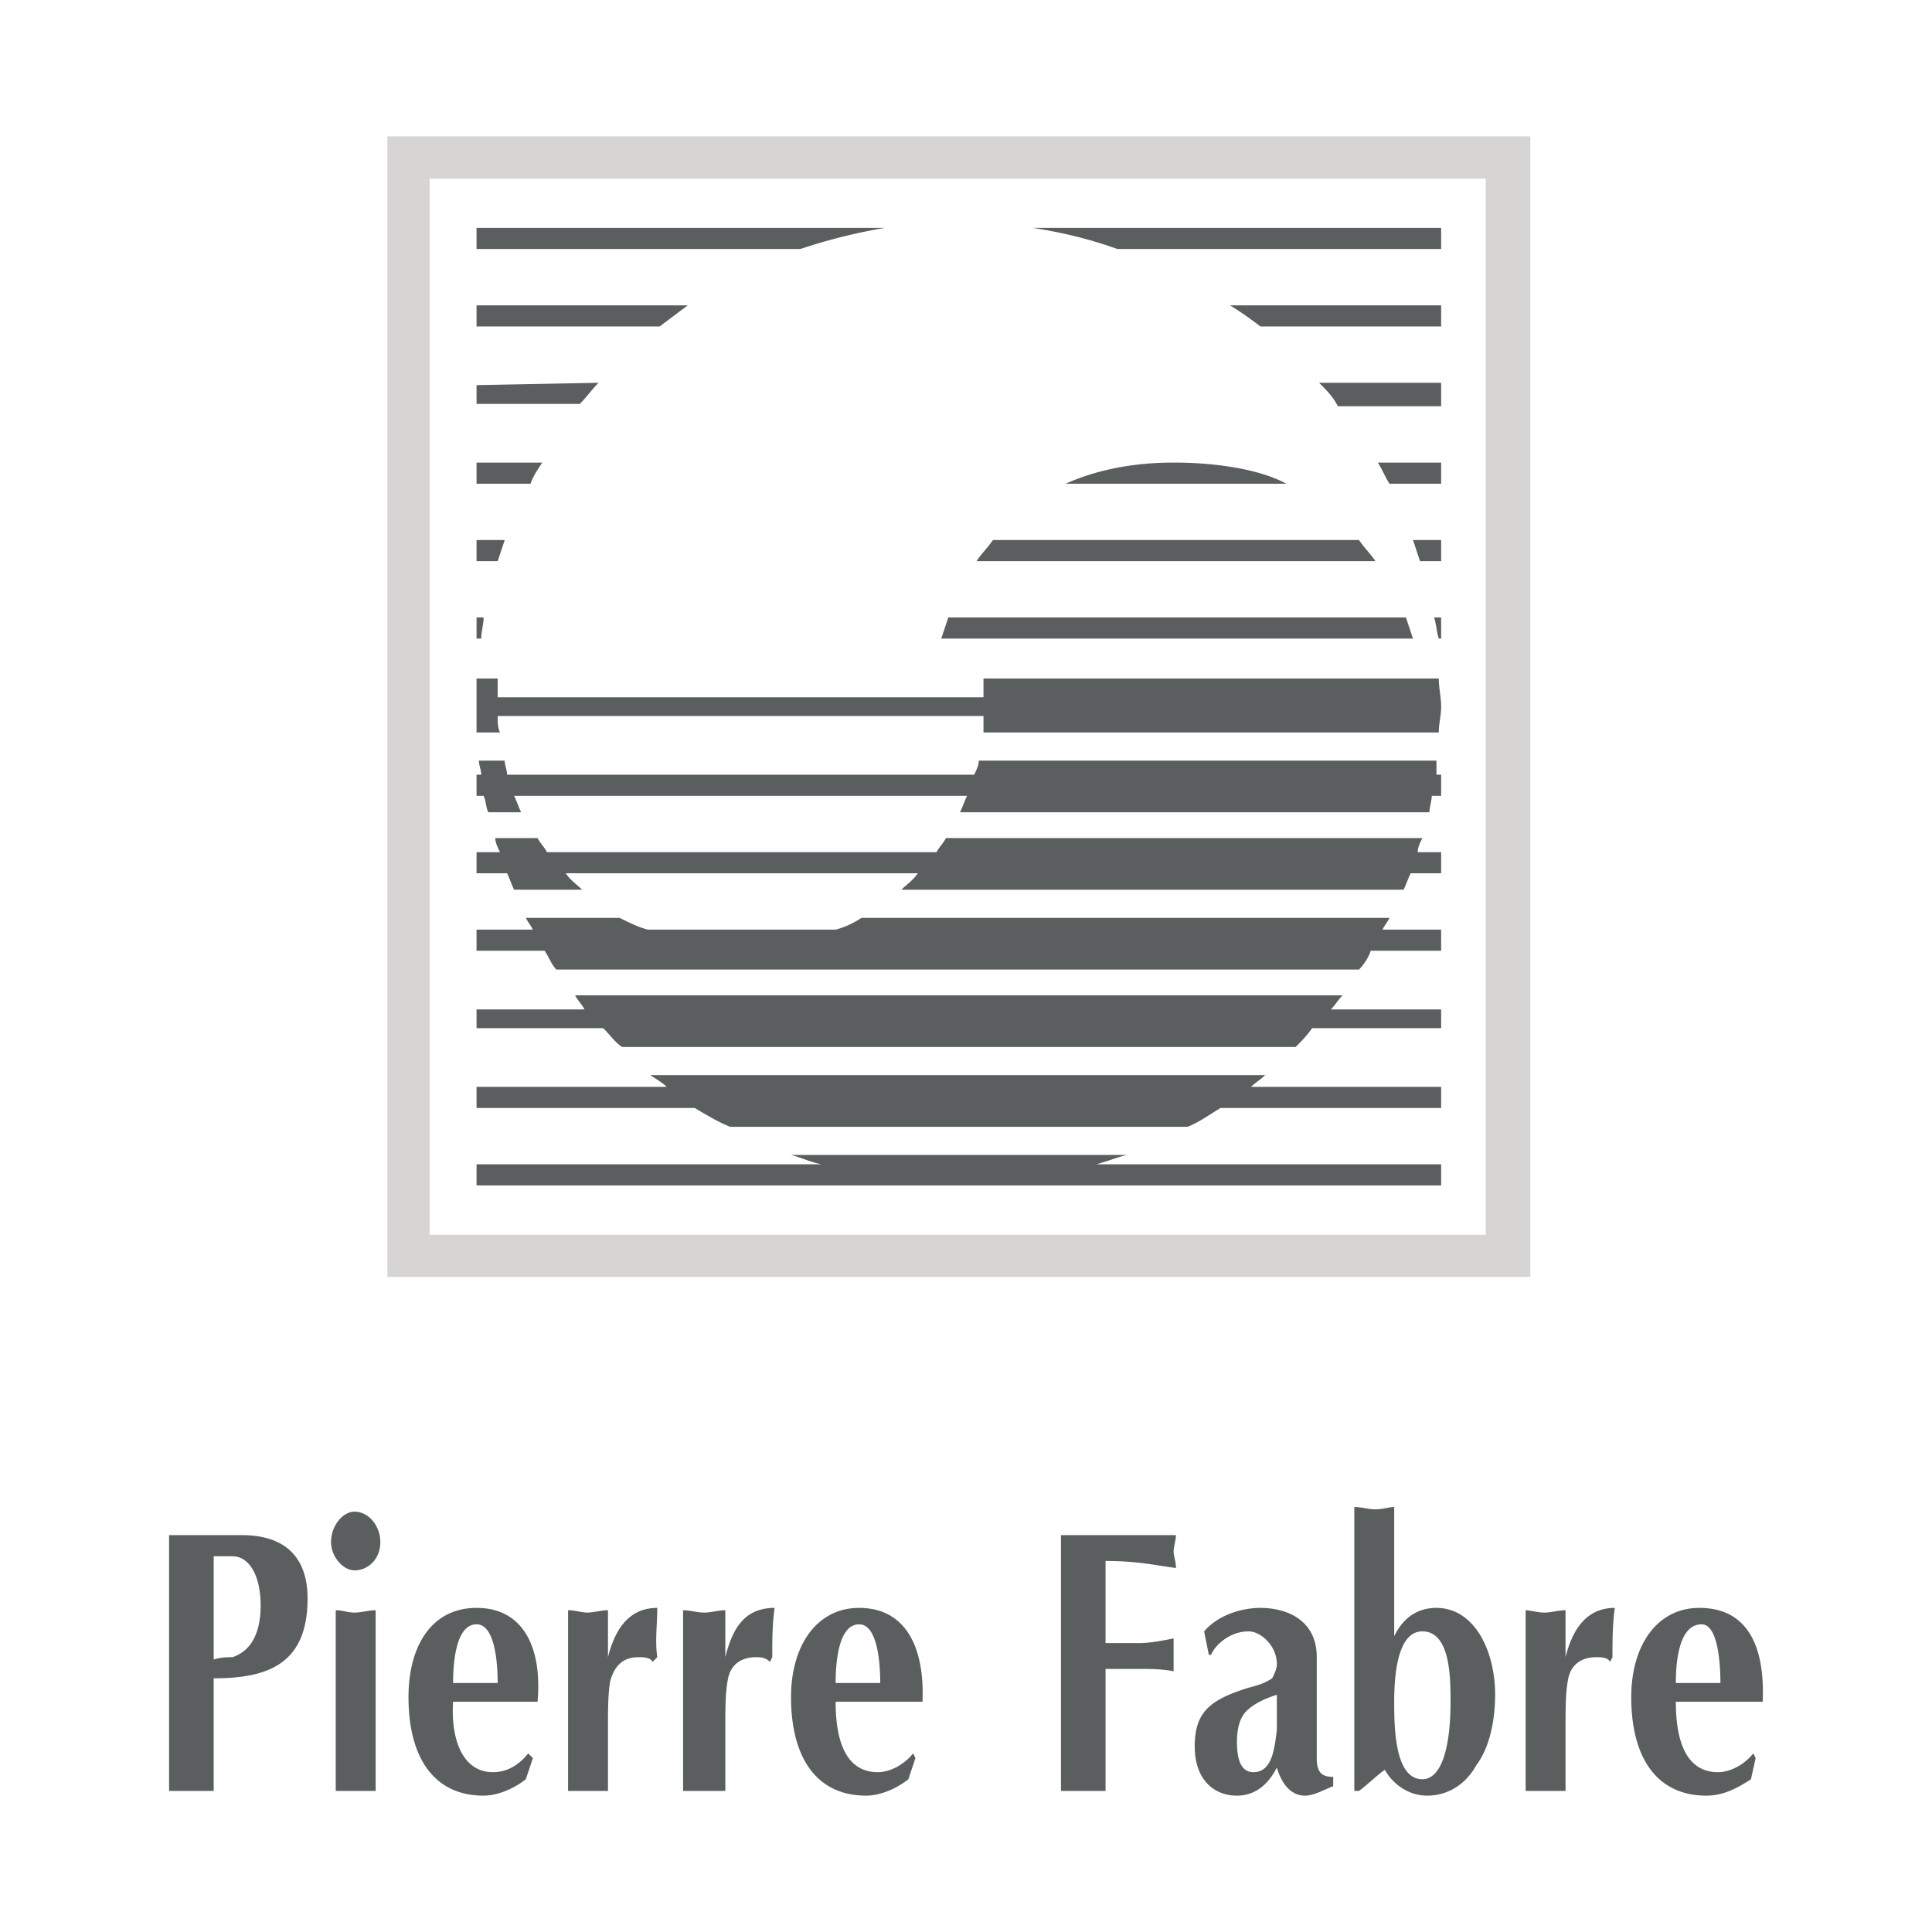 <svg xmlns="http://www.w3.org/2000/svg" width="2500" height="2500" viewBox="0 0 192.756 192.756"><g fill-rule="evenodd" clip-rule="evenodd"><path fill="#fff" d="M0 0h192.756v192.756H0V0z"/><path d="M21.32 178.684h-4.449V153.16h7.258c4.214 0 6.557 2.107 6.557 6.322 0 6.557-3.981 7.963-9.366 7.963v11.239zm0-13.112c.703-.234 1.405-.234 1.874-.234 2.107-.703 2.81-2.811 2.81-5.152 0-3.043-1.171-4.918-2.81-4.918H21.32v10.304zM33.496 160.654c.703 0 1.171.234 1.874.234s1.404-.234 2.107-.234v18.029H33.496v-18.029zm1.874-9.836c1.404 0 2.576 1.406 2.576 3.045s-1.171 2.811-2.576 2.811c-1.171 0-2.342-1.406-2.342-2.811 0-1.638 1.171-3.045 2.342-3.045zM45.205 169.787c-.234 3.746.936 7.023 3.98 7.023 1.405 0 2.577-.701 3.513-1.873l.468.469-.702 2.107c-1.171.936-2.811 1.639-4.215 1.639-4.917 0-7.493-3.746-7.493-9.834 0-5.152 2.342-8.898 6.791-8.898 4.683 0 6.556 3.98 6.087 9.367h-8.429zm4.448-1.875c0-1.873-.234-5.854-2.107-5.854-2.108 0-2.341 3.98-2.341 5.854h4.448zM56.678 160.654c.702 0 1.404.234 1.873.234.703 0 1.405-.234 2.107-.234v4.684c.703-2.811 2.107-4.918 4.917-4.918 0 1.639-.234 3.277 0 4.918l-.468.467c-.234-.467-.937-.467-1.405-.467-1.405 0-2.341.701-2.81 2.342-.234 1.17-.234 3.043-.234 4.447v6.557H56.678v-18.03zM68.151 160.654c.703 0 1.405.234 2.107.234.703 0 1.405-.234 2.107-.234v4.684c.703-2.811 1.874-4.918 4.917-4.918-.234 1.639-.234 3.277-.234 4.918l-.234.467c-.468-.467-.937-.467-1.405-.467-1.405 0-2.576.701-2.81 2.342-.234 1.17-.234 3.043-.234 4.447v6.557h-4.214v-18.03zM83.371 169.787c0 3.746.937 7.023 4.215 7.023 1.171 0 2.576-.701 3.513-1.873l.234.469-.703 2.107c-1.171.936-2.81 1.639-4.215 1.639-4.917 0-7.493-3.746-7.493-9.834 0-5.152 2.576-8.898 6.791-8.898 4.683 0 6.556 3.98 6.322 9.367h-8.664zm4.45-1.875c0-1.873-.235-5.854-2.107-5.854-2.107 0-2.342 3.98-2.342 5.854h4.449zM110.299 178.684h-4.447V153.16h11.473c0 .469-.234 1.172-.234 1.641 0 .467.234.936.234 1.639-1.873-.234-3.746-.703-7.025-.703v8.195h3.279c1.17 0 2.342-.234 3.512-.467v3.278c-1.17-.234-2.342-.234-3.512-.234H110.3v12.175h-.001zM131.373 175.406c0 1.404.469 1.873 1.641 1.873v.938c-.703.232-1.875.936-2.811.936-1.404 0-2.342-1.172-2.811-2.811-.936 1.875-2.342 2.811-3.98 2.811-2.342 0-4.215-1.639-4.215-4.918 0-3.512 1.639-4.682 5.387-5.854.936-.234 1.639-.469 2.342-.936.232-.469.467-.938.467-1.406 0-1.873-1.639-3.277-2.809-3.277-2.107 0-3.514 1.639-3.748 2.342h-.232l-.469-2.342c1.404-1.639 3.746-2.342 5.619-2.342 2.576 0 5.619 1.17 5.619 4.918v10.068zm-3.98-6.322c-.701.234-2.107.703-3.043 1.639-.703.703-.938 1.873-.938 3.045 0 1.404.234 3.043 1.639 3.043 1.875 0 2.107-2.342 2.342-4.215v-3.512zM135.119 150.352c.703 0 1.406.234 2.109.234.701 0 1.404-.234 1.873-.234v12.879c.936-1.873 2.342-2.811 4.215-2.811 3.746 0 5.854 4.215 5.854 8.664 0 2.342-.469 5.15-1.873 7.025-1.172 2.107-3.045 3.043-4.918 3.043-1.639 0-3.277-.936-4.215-2.576-.703.469-1.639 1.404-2.576 2.107h-.469v-28.331zm6.791 27.162c1.873 0 2.811-3.045 2.811-7.727 0-2.342 0-7.025-2.811-7.025-2.574 0-2.809 4.684-2.809 7.025.001 2.34.001 7.727 2.809 7.727zM152.213 160.654c.469 0 1.172.234 1.873.234.703 0 1.406-.234 2.107-.234v4.684c.703-2.811 2.109-4.918 4.918-4.918-.234 1.639-.234 3.277-.234 4.918l-.234.467c-.234-.467-.936-.467-1.404-.467-1.404 0-2.576.701-2.811 2.342-.234 1.17-.234 3.043-.234 4.447v6.557H152.214v-18.03h-.001zM167.199 169.787c0 3.746.938 7.023 4.215 7.023 1.172 0 2.576-.701 3.512-1.873l.234.469-.467 2.107c-1.406.936-2.811 1.639-4.449 1.639-4.918 0-7.494-3.746-7.494-9.834 0-5.152 2.576-8.898 6.791-8.898 4.918 0 6.557 3.98 6.322 9.367h-8.664zm4.449-1.875c0-1.873-.234-5.854-1.873-5.854-2.342 0-2.576 3.98-2.576 5.854h4.449zM140.271 61.606h-45.66l-.703 2.107h47.066l-.703-2.107zM135.588 53.879H99.061c-.469.703-1.172 1.405-1.639 2.107h39.807c-.469-.702-1.172-1.404-1.641-2.107zM117.09 46.152c-5.15 0-8.664 1.17-10.771 2.107h22.012c-2.108-1.171-6.089-2.107-11.241-2.107zM143.783 63.713v-2.107h-.701c.234.703.234 1.404.467 2.107h.234zM143.783 55.986v-2.107h-2.809c.234.703.469 1.405.701 2.107h2.108zM143.783 48.259v-2.107h-6.322c.469.702.703 1.404 1.172 2.107h5.15zM143.783 40.532V38.19h-12.176c.703.703 1.406 1.405 1.873 2.342h10.303zM143.783 32.571v-2.107h-21.074c1.172.702 2.109 1.404 3.045 2.107h18.029zM143.783 24.843v-2.107h-40.742c3.045.469 5.854 1.171 8.43 2.107h32.312zM79.858 24.843H47.546v-2.107h40.743a55.672 55.672 0 0 0-8.431 2.107zM65.81 32.571H47.546v-2.107H68.62l-2.81 2.107zM57.848 40.298H47.546v-1.874l12.176-.234c-.703.703-1.171 1.405-1.874 2.108zM52.931 48.259h-5.385v-2.107h6.556c-.469.702-.936 1.404-1.171 2.107zM49.653 55.986h-2.107v-2.107h2.81l-.703 2.107zM48.014 63.713h-.468v-2.107h.703c0 .703-.235 1.404-.235 2.107zM143.783 100.709h-11.004c.469-.467.701-.936 1.17-1.404H57.38c.234.469.702.938.937 1.404H47.546v1.875H60.19c.702.701 1.171 1.404 1.873 1.873h67.203c.469-.469 1.172-1.172 1.639-1.873h12.879v-1.875h-.001zM109.363 116.164c.936-.234 2.107-.703 3.043-.936H78.922c.936.232 1.873.701 3.044.936h-34.42v2.107h96.237v-2.107h-34.42zM143.783 108.438h-18.965c.467-.469.936-.703 1.404-1.172H64.874c.702.469 1.17.703 1.639 1.172H47.546v2.107h21.776c1.17.701 2.341 1.404 3.512 1.873h45.662c1.17-.469 2.107-1.172 3.277-1.873h22.01v-2.107zM143.783 92.749h-5.854c.234-.468.469-.702.703-1.171H85.947c-.702.469-1.639.937-2.576 1.171H64.639c-.937-.234-1.873-.702-2.81-1.171h-9.366c.234.469.468.703.702 1.171h-5.62v2.107h6.791c.468.703.702 1.406 1.17 1.875h80.081c.469-.469.938-1.172 1.172-1.875h7.023v-2.107h.001zM143.783 85.021h-2.34c0-.468.232-.937.467-1.405H94.377c-.234.468-.703.937-.937 1.405H54.57c-.234-.468-.703-.937-.937-1.405h-4.215c0 .468.234.937.469 1.405h-2.341v2.107h3.044c.234.468.468 1.171.702 1.639h6.791c-.468-.468-1.17-.936-1.639-1.639h35.123c-.468.703-1.17 1.171-1.639 1.639h50.109c.234-.468.469-1.171.703-1.639h3.043v-2.107zM143.783 77.294h-.467v-1.405H97.654c0 .468-.232.937-.467 1.405H50.59c0-.469-.234-.937-.234-1.405H47.78c0 .468.234.937.234 1.405h-.468v2.107h.703c.234.468.234 1.17.468 1.639h3.278c-.233-.468-.468-1.17-.703-1.639h45.192c-.233.468-.468 1.17-.702 1.639h46.831c0-.468.234-1.17.234-1.639h.936v-2.107zM143.549 67.694H98.123v1.873h-48.47v-1.873h-2.107v5.385h2.341c-.234-.468-.234-.937-.234-1.639h48.47v1.639h45.426c0-.937.234-1.639.234-2.576 0-.936-.234-1.873-.234-2.809z" fill="#5a5e5e"/><path d="M38.648 127.404h114.034v-113.8H38.648v113.8zm4.215-109.585h105.37V123.19H42.863V17.819z" fill="#d7d5d4"/></g></svg>